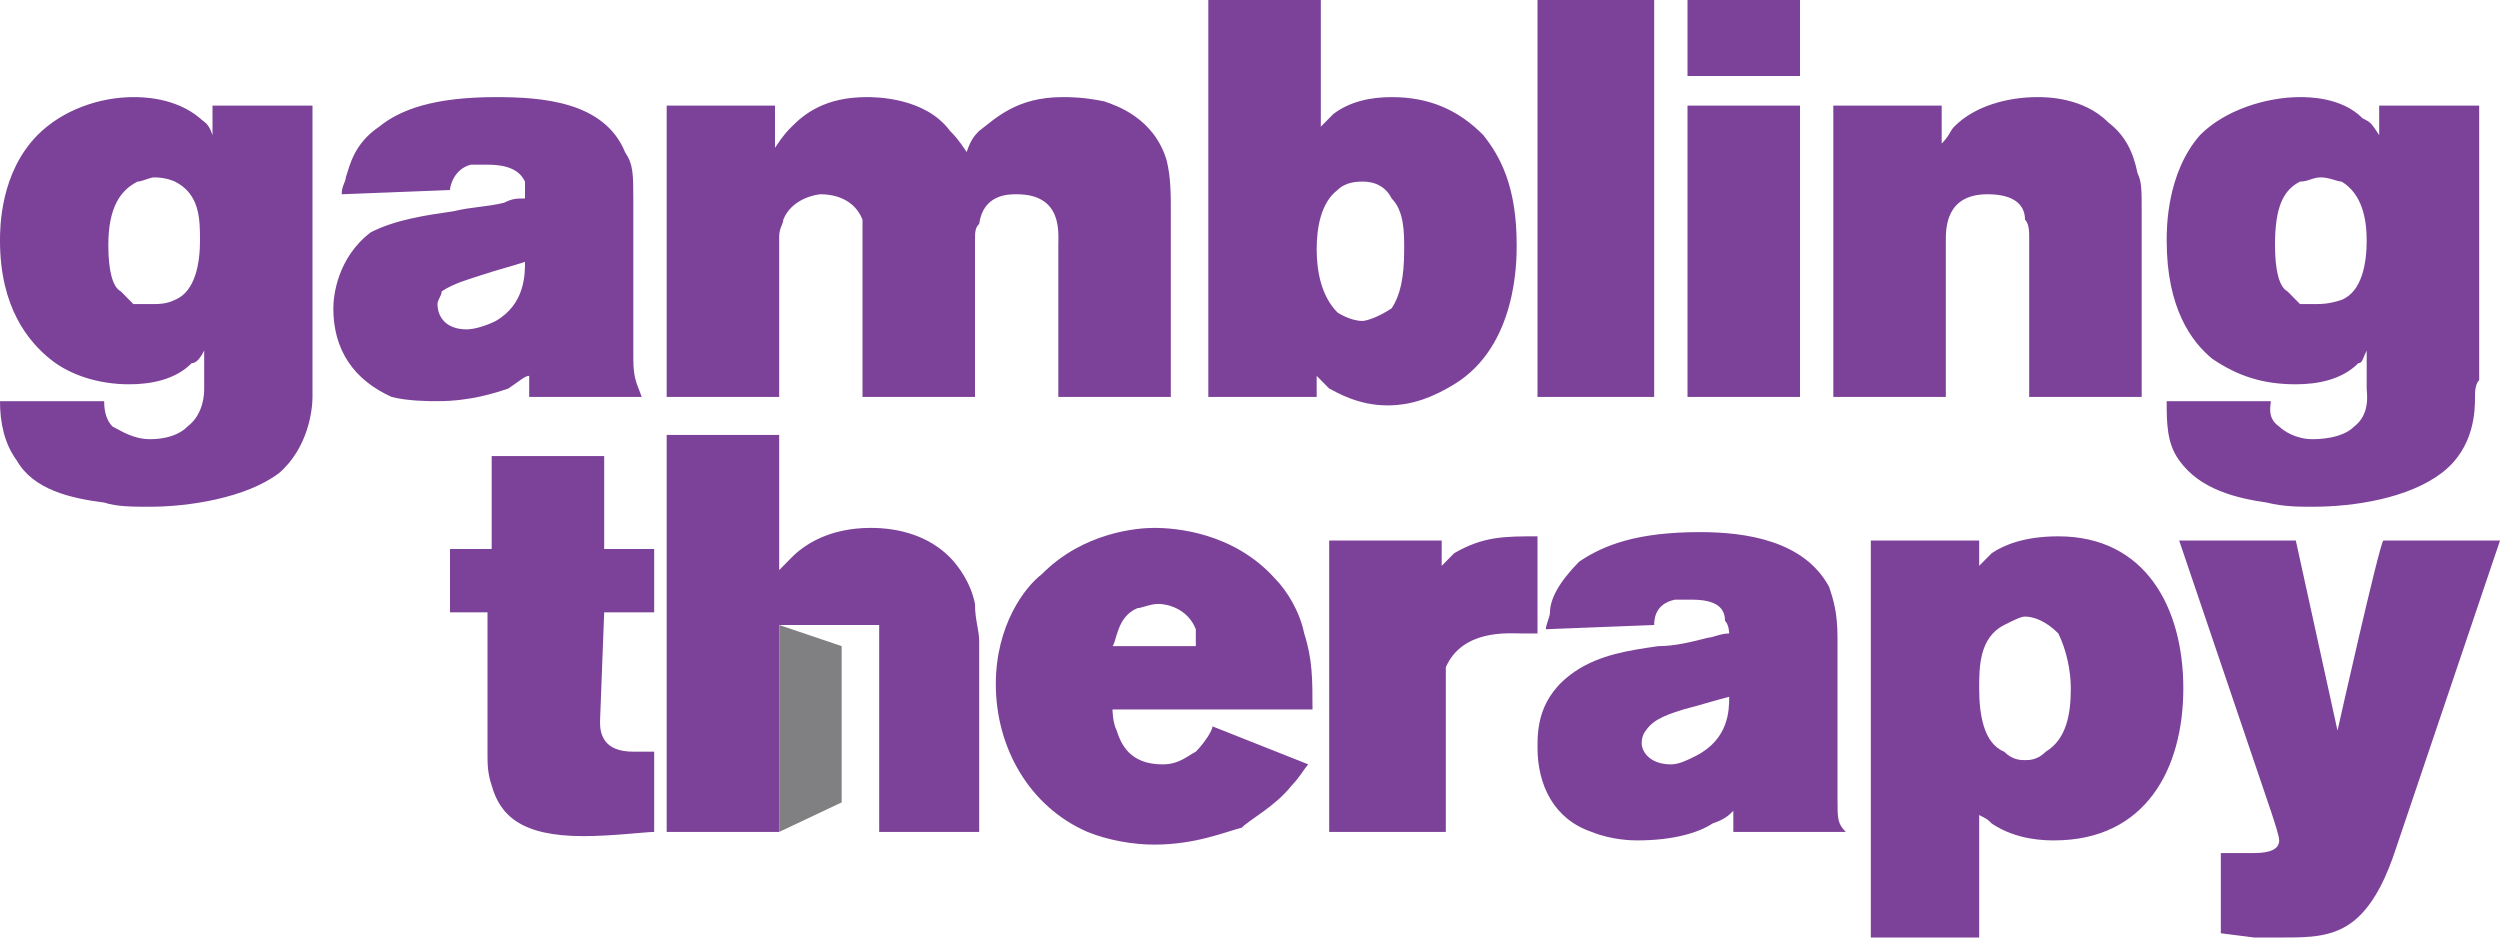 <svg width="64" height="24" viewBox="0 0 64 24" fill="none" xmlns="http://www.w3.org/2000/svg">
<g clip-path="url(#clip0_1947_1601)">
<path d="M8 10.162C8 10.486 7.893 11.46 7.147 12.108C6.293 12.757 4.8 12.973 3.84 12.973C3.413 12.973 2.987 12.973 2.667 12.865C1.813 12.757 0.853 12.54 0.427 11.784C0.107 11.351 0 10.811 0 10.27H2.667C2.667 10.378 2.667 10.703 2.88 10.919C3.093 11.027 3.413 11.243 3.84 11.243C3.947 11.243 4.48 11.243 4.8 10.919C5.227 10.595 5.227 10.054 5.227 9.946V8.973C5.12 9.189 5.013 9.297 4.907 9.297C4.48 9.73 3.84 9.838 3.307 9.838C2.56 9.838 1.813 9.622 1.28 9.189C0.747 8.757 0 7.892 0 6.162C0 5.838 0 4.432 0.96 3.459C1.6 2.811 2.56 2.486 3.413 2.486C3.627 2.486 4.48 2.486 5.12 3.027C5.227 3.135 5.333 3.135 5.44 3.459V2.703H8V10.162ZM4.48 4.649C4.48 4.649 4.267 4.541 3.947 4.541C3.84 4.541 3.627 4.649 3.52 4.649C3.093 4.865 2.773 5.297 2.773 6.27C2.773 6.919 2.88 7.351 3.093 7.459L3.413 7.784H3.947C4.053 7.784 4.267 7.784 4.48 7.676C5.013 7.459 5.12 6.703 5.12 6.162C5.12 5.622 5.12 4.973 4.48 4.649ZM13.547 10.162V9.622C13.44 9.622 13.333 9.73 13.013 9.946C12.693 10.054 12.053 10.27 11.2 10.27C10.987 10.27 10.453 10.27 10.027 10.162C9.067 9.73 8.533 8.973 8.533 7.892C8.533 7.568 8.64 6.595 9.493 5.946C10.133 5.622 10.88 5.514 11.627 5.405C12.053 5.297 12.48 5.297 12.907 5.189C13.12 5.081 13.227 5.081 13.44 5.081V4.649C13.333 4.432 13.12 4.216 12.48 4.216H12.053C11.627 4.324 11.52 4.757 11.52 4.865L8.747 4.973C8.747 4.757 8.853 4.649 8.853 4.541C8.96 4.216 9.067 3.676 9.707 3.243C10.24 2.811 11.093 2.486 12.693 2.486C13.867 2.486 15.467 2.595 16 3.892C16.213 4.216 16.213 4.432 16.213 5.189V9.189C16.213 9.73 16.32 9.838 16.427 10.162H13.547ZM12.373 7.027C12.053 7.135 11.627 7.243 11.307 7.459C11.307 7.568 11.2 7.676 11.2 7.784C11.2 8.108 11.413 8.432 11.947 8.432C12.16 8.432 12.48 8.324 12.693 8.216C13.44 7.784 13.44 7.027 13.44 6.703C13.12 6.811 12.693 6.919 12.373 7.027ZM27.093 10.162V6.27C27.093 5.946 27.2 4.973 26.027 4.973C25.813 4.973 25.173 4.973 25.067 5.73C24.96 5.838 24.96 5.946 24.96 6.162V10.162H22.08V5.622C21.867 5.081 21.333 4.973 21.013 4.973C20.907 4.973 20.267 5.081 20.053 5.622C20.053 5.73 19.947 5.838 19.947 6.054V10.162H17.067V2.703H19.84V3.784C20.053 3.459 20.16 3.351 20.267 3.243C20.587 2.919 21.12 2.486 22.187 2.486C22.4 2.486 23.68 2.486 24.32 3.351C24.427 3.459 24.533 3.568 24.747 3.892C24.853 3.568 24.96 3.459 25.067 3.351C25.493 3.027 26.027 2.486 27.2 2.486C27.413 2.486 27.733 2.486 28.267 2.595C28.587 2.703 29.547 3.027 29.867 4.108C29.973 4.541 29.973 4.973 29.973 5.405V10.162H27.093ZM37.227 9.838C36.693 10.162 36.16 10.378 35.52 10.378C34.773 10.378 34.24 10.054 34.027 9.946L33.707 9.622V10.162H30.933V0H33.813V3.243L34.133 2.919C34.56 2.595 35.093 2.486 35.627 2.486C36.587 2.486 37.333 2.811 37.973 3.459C38.4 4 38.827 4.757 38.827 6.27C38.827 6.703 38.827 8.865 37.227 9.838ZM35.627 5.081C35.413 4.649 34.987 4.649 34.88 4.649C34.773 4.649 34.453 4.649 34.24 4.865C33.813 5.189 33.707 5.838 33.707 6.378C33.707 6.919 33.813 7.568 34.24 8C34.24 8 34.56 8.216 34.88 8.216C34.987 8.216 35.307 8.108 35.627 7.892C35.84 7.568 35.947 7.135 35.947 6.378C35.947 5.946 35.947 5.405 35.627 5.081ZM39.36 0H42.347V10.162H39.36V0ZM43.2 0H46.08V1.946H43.2V0ZM43.2 2.703H46.08V10.162H43.2V2.703ZM51.947 10.162V6.054C51.947 5.946 51.947 5.73 51.84 5.622C51.84 5.297 51.627 4.973 50.88 4.973C49.813 4.973 49.813 5.838 49.813 6.162V10.162H46.933V2.703H49.707V3.676C49.92 3.459 49.92 3.351 50.027 3.243C50.56 2.703 51.413 2.486 52.16 2.486C52.373 2.486 53.333 2.486 53.973 3.135C54.4 3.459 54.613 3.892 54.72 4.432C54.827 4.649 54.827 4.865 54.827 5.405V10.162H51.947ZM63.36 10.162C63.36 10.486 63.36 11.46 62.507 12.108C61.653 12.757 60.267 12.973 59.2 12.973C58.88 12.973 58.453 12.973 58.027 12.865C57.28 12.757 56.32 12.54 55.787 11.784C55.467 11.351 55.467 10.811 55.467 10.27H58.133C58.133 10.378 58.027 10.703 58.347 10.919C58.453 11.027 58.773 11.243 59.2 11.243C59.307 11.243 59.947 11.243 60.267 10.919C60.693 10.595 60.587 10.054 60.587 9.946V8.973C60.48 9.189 60.48 9.297 60.373 9.297C59.947 9.73 59.307 9.838 58.773 9.838C57.92 9.838 57.28 9.622 56.64 9.189C56.107 8.757 55.467 7.892 55.467 6.162C55.467 5.838 55.467 4.432 56.32 3.459C56.96 2.811 58.027 2.486 58.88 2.486C59.093 2.486 59.947 2.486 60.48 3.027C60.693 3.135 60.693 3.135 60.907 3.459V2.703H63.467V9.73C63.36 9.838 63.36 10.054 63.36 10.162ZM59.947 4.649C59.84 4.649 59.627 4.541 59.413 4.541C59.2 4.541 59.093 4.649 58.88 4.649C58.453 4.865 58.24 5.297 58.24 6.27C58.24 6.919 58.347 7.351 58.56 7.459L58.88 7.784H59.307C59.413 7.784 59.627 7.784 59.947 7.676C60.48 7.459 60.587 6.703 60.587 6.162C60.587 5.622 60.48 4.973 59.947 4.649ZM14.933 21.405C13.333 21.405 12.8 20.865 12.587 20.108C12.48 19.784 12.48 19.568 12.48 19.243V15.676H11.52V14.054H12.587V11.676H15.467V14.054H16.747V15.676H15.467L15.36 18.486C15.36 18.811 15.467 19.243 16.213 19.243H16.747V21.297C16.533 21.297 15.68 21.405 14.933 21.405ZM28.48 18.162C28.48 18.162 28.48 18.486 28.587 18.703C28.693 19.027 28.907 19.568 29.76 19.568C30.187 19.568 30.4 19.351 30.613 19.243C30.827 19.027 31.04 18.703 31.04 18.595L33.493 19.568C33.387 19.676 33.28 19.892 33.067 20.108C32.64 20.649 32 20.973 31.787 21.189C31.36 21.297 30.613 21.622 29.547 21.622C29.013 21.622 28.373 21.514 27.84 21.297C26.347 20.649 25.493 19.135 25.493 17.514C25.493 16 26.24 15.027 26.667 14.703C27.733 13.622 29.12 13.514 29.547 13.514C30.08 13.514 31.573 13.622 32.64 14.811C32.96 15.135 33.28 15.676 33.387 16.216C33.6 16.865 33.6 17.405 33.6 18.162H28.48ZM30.613 16.108C30.4 15.568 29.867 15.46 29.653 15.46C29.44 15.46 29.227 15.568 29.12 15.568C28.587 15.784 28.587 16.432 28.48 16.541H30.613V16.108ZM38.933 16.216C38.613 16.216 37.44 16.108 37.013 17.081V21.297H34.027V13.838H36.907V14.486L37.227 14.162C37.973 13.73 38.507 13.73 39.36 13.73V16.216H38.933ZM44.373 21.297V20.757C44.267 20.865 44.16 20.973 43.84 21.081C43.52 21.297 42.88 21.514 41.92 21.514C41.813 21.514 41.28 21.514 40.747 21.297C39.787 20.973 39.36 20.108 39.36 19.135C39.36 18.703 39.36 17.838 40.32 17.189C40.96 16.757 41.707 16.649 42.453 16.541C42.88 16.541 43.307 16.432 43.733 16.324C43.84 16.324 44.053 16.216 44.267 16.216C44.267 16.216 44.267 16 44.16 15.892C44.16 15.568 43.947 15.351 43.307 15.351H42.88C42.347 15.46 42.347 15.892 42.347 16L39.573 16.108C39.573 16 39.68 15.784 39.68 15.676C39.68 15.351 39.893 14.919 40.427 14.378C41.067 13.946 41.92 13.622 43.52 13.622C44.693 13.622 46.187 13.838 46.827 15.027C46.933 15.351 47.04 15.676 47.04 16.324V20.432C47.04 20.973 47.04 21.081 47.253 21.297H44.373ZM43.093 18.162C42.773 18.27 42.347 18.378 42.133 18.703C42.133 18.703 42.027 18.811 42.027 19.027C42.027 19.243 42.24 19.568 42.773 19.568C42.987 19.568 43.2 19.459 43.413 19.351C44.267 18.919 44.267 18.162 44.267 17.838C43.84 17.946 43.52 18.054 43.093 18.162ZM52.587 21.514C52.373 21.514 51.627 21.514 50.987 21.081C50.88 20.973 50.88 20.973 50.667 20.865V24H47.893V13.838H50.667V14.486L50.987 14.162C51.307 13.946 51.84 13.73 52.693 13.73C54.933 13.73 55.893 15.568 55.893 17.622C55.893 19.676 54.933 21.514 52.587 21.514ZM52.693 16.216C52.373 15.892 52.053 15.784 51.84 15.784C51.733 15.784 51.52 15.892 51.307 16C50.667 16.324 50.667 17.081 50.667 17.622C50.667 18.27 50.773 19.027 51.307 19.243C51.52 19.459 51.733 19.459 51.84 19.459C51.947 19.459 52.16 19.459 52.373 19.243C52.907 18.919 53.013 18.27 53.013 17.622C53.013 17.189 52.907 16.649 52.693 16.216ZM61.333 21.73C61.12 22.378 60.8 23.135 60.267 23.568C59.733 24 59.093 24 58.453 24H57.707L56.853 23.892V21.838H57.707C58.133 21.838 58.347 21.73 58.347 21.514C58.347 21.405 58.24 21.081 58.133 20.757L55.787 13.838H58.773L59.84 18.703C59.84 18.703 60.907 13.946 61.013 13.838H64L61.333 21.73ZM24.96 15.46C24.853 14.919 24.533 14.486 24.32 14.27C23.787 13.73 23.04 13.514 22.293 13.514C21.227 13.514 20.587 13.946 20.267 14.27L19.947 14.595V11.135H17.067V21.297H19.947V16H22.507V21.297H25.067V16.432C25.067 16.108 24.96 15.892 24.96 15.46Z" fill="#7C4198"/>
<path d="M19.947 16L21.547 16.541V20.541L19.947 21.297V16Z" fill="#808083"/>
</g>
<defs>
<clipPath id="clip0_1947_1601">
<rect width="64" height="24" fill="white"/>
</clipPath>
</defs>
</svg>
